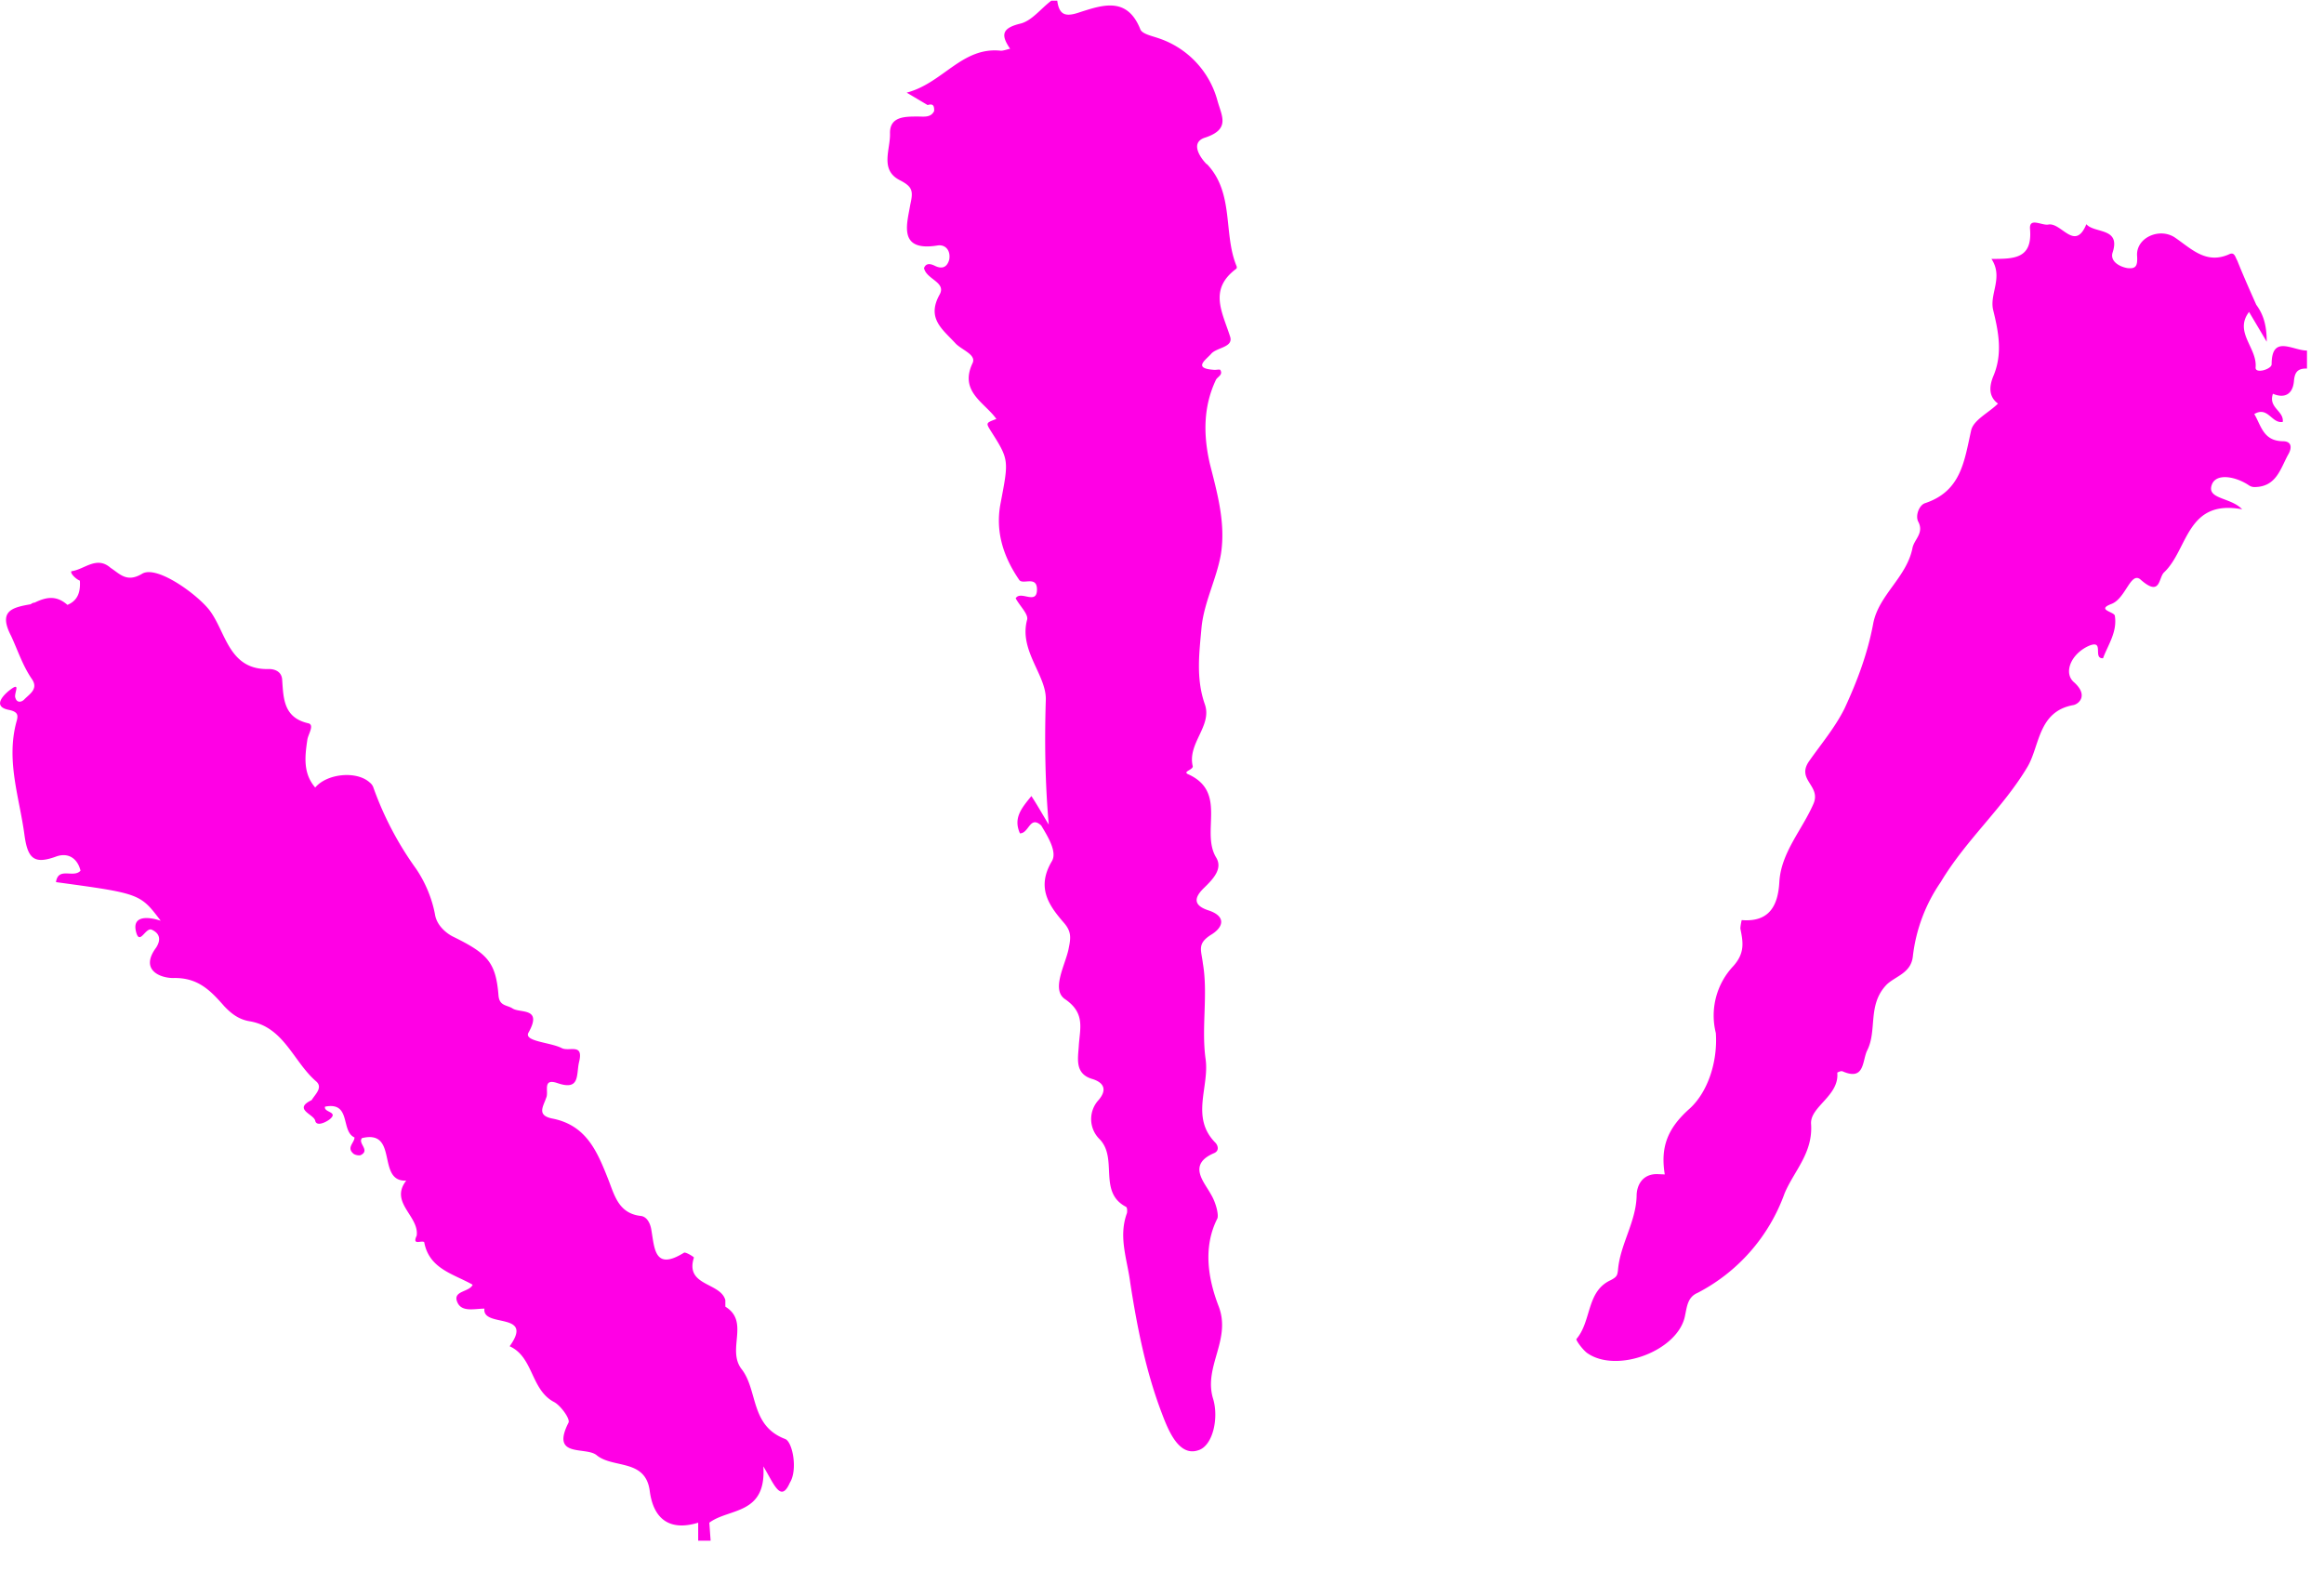 <svg viewBox="0 0 71 48" fill="none" xmlns="http://www.w3.org/2000/svg"><path d="M36.87 5.02c-.12-.11-.58-.66-.04-.82.77-.26.49-.66.36-1.14a2.77 2.77 0 00-1.79-1.89c-.2-.07-.5-.13-.56-.27-.4-1.01-1.15-.75-1.84-.53-.43.15-.64.11-.7-.35h-.18c-.32.24-.59.61-.94.7-.59.14-.6.36-.32.77-.1.02-.2.06-.28.06-1.19-.13-1.77.99-2.88 1.28l.64.38c.19-.06.2.05.2.18-.1.21-.31.17-.5.17-.4 0-.85 0-.85.5.02.5-.32 1.12.29 1.44.39.2.43.32.33.75-.09.56-.4 1.45.83 1.25.24-.04.41.15.36.43-.06.22-.2.3-.42.2-.1-.05-.28-.13-.35.06.07.35.7.43.47.82-.4.73.11 1.06.5 1.49.2.2.64.34.51.6-.41.87.38 1.2.73 1.7-.32.12-.32.12-.18.35.58.91.56.9.3 2.27-.15.84.1 1.6.58 2.3.11.15.52-.13.54.26.02.54-.5.04-.65.3.13.24.39.48.35.65-.26.95.6 1.7.57 2.46-.04 1.29-.02 2.54.09 3.8-.17-.27-.32-.55-.53-.87-.3.37-.56.67-.35 1.14.28 0 .3-.56.65-.24.21.35.5.82.32 1.1-.47.8-.09 1.34.38 1.88.24.28.2.48.13.82-.11.49-.52 1.21-.11 1.5.62.42.47.87.43 1.4-.02.4-.15.89.43 1.05.42.14.38.4.17.64a.86.86 0 00.04 1.2c.56.59-.06 1.61.8 2.06.04.02.04.13.03.19-.27.73.01 1.42.1 2.13.21 1.36.48 2.72.97 4 .2.53.52 1.31 1.1 1.12.46-.13.64-1 .46-1.58-.3-.99.58-1.81.16-2.85-.3-.79-.48-1.76-.03-2.65.05-.11-.04-.49-.2-.75-.2-.37-.72-.9.1-1.25.17-.07.12-.24.04-.32-.77-.78-.17-1.71-.3-2.57-.13-.95.08-1.96-.08-2.9-.05-.42-.18-.6.23-.87.41-.24.49-.58-.07-.76-.51-.17-.38-.43-.14-.67.29-.28.6-.6.38-.95-.47-.79.36-2-.86-2.54-.16-.08.16-.13.15-.24-.17-.7.6-1.23.37-1.89-.28-.8-.17-1.58-.1-2.37.08-.76.46-1.47.59-2.22.15-.95-.11-1.86-.34-2.77-.2-.88-.2-1.74.19-2.56.06-.1.22-.15.13-.3-.02-.02-.11 0-.17 0-.7-.04-.26-.31-.1-.5.18-.19.68-.19.57-.52-.24-.75-.66-1.44.19-2.07.02-.02.02-.06 0-.1-.4-.99-.06-2.22-.9-3.1zm32.53 6.11c0 .15-.5.3-.49.1.06-.6-.67-1.08-.2-1.7l.54.91c0-.5-.1-.83-.32-1.13-.2-.45-.4-.9-.58-1.35-.06-.1-.08-.26-.23-.2-.71.33-1.16-.15-1.67-.5-.47-.32-1.2 0-1.16.56.02.31-.04.4-.3.37-.23-.04-.53-.2-.45-.47.26-.78-.55-.58-.8-.87-.35.85-.76-.06-1.16.01-.2.04-.6-.24-.56.15.07.9-.49.9-1.18.9.37.56-.06 1.06.05 1.55.17.69.3 1.36 0 2.05-.11.28-.15.6.15.82-.28.28-.75.5-.82.82-.21.93-.3 1.85-1.4 2.22-.18.05-.31.37-.22.56.19.35-.11.54-.17.8-.17.9-1.03 1.44-1.2 2.31-.17.92-.49 1.77-.88 2.61-.29.58-.72 1.09-1.07 1.59-.42.58.35.75.13 1.3-.34.8-1 1.5-1.05 2.41-.04.71-.3 1.23-1.15 1.16 0 0-.04.17-.04.26.08.4.15.74-.22 1.15a2.2 2.2 0 00-.53 2.04c.06.87-.24 1.8-.8 2.31-.7.62-.89 1.2-.76 2.01l-.24-.01c-.45 0-.62.35-.62.67-.02.8-.51 1.49-.57 2.27-.02.15-.03.2-.22.3-.75.34-.58 1.25-1.05 1.8-.02.03.17.3.32.42.9.65 2.8-.06 3-1.14.06-.28.08-.56.38-.69a5.52 5.52 0 002.66-3.04c.29-.69.87-1.23.81-2.12-.04-.53.87-.86.8-1.57 0 0 .1-.06.16-.04.68.3.6-.31.75-.63.32-.62 0-1.4.6-2.02.27-.26.75-.35.8-.87a5 5 0 01.85-2.26c.77-1.29 1.9-2.26 2.65-3.52.38-.64.32-1.7 1.41-1.89.17-.04.45-.3.02-.69-.34-.28-.11-.87.45-1.12.49-.2.1.4.43.38.15-.41.44-.8.36-1.3-.02-.12-.58-.18-.1-.36.44-.17.59-1.03.9-.73.6.52.53-.06.7-.23.74-.69.68-2.25 2.39-1.93-.36-.38-1.11-.3-.92-.77.15-.35.75-.22 1.13.04a.3.3 0 00.16.05c.68 0 .8-.57 1.04-1 .1-.17.13-.4-.17-.4-.6-.01-.66-.48-.87-.83.42-.25.53.3.87.24.04-.34-.45-.43-.3-.86.35.15.6.02.64-.37.02-.26.09-.41.4-.4v-.55c-.44 0-1.08-.5-1.08.42zM23.98 43.96c-1.07-.41-.82-1.5-1.33-2.14-.45-.6.26-1.44-.49-1.9v-.2c-.15-.55-1.24-.42-.96-1.3 0-.02-.24-.17-.3-.15-.9.56-.9-.11-1-.69-.03-.2-.13-.4-.31-.43-.68-.07-.81-.61-1-1.1-.34-.86-.67-1.68-1.73-1.88-.47-.1-.26-.37-.17-.64.08-.18-.13-.6.34-.44.7.24.57-.25.66-.64.15-.6-.3-.31-.53-.43-.35-.18-1.18-.2-1.01-.48.43-.77-.26-.58-.49-.73-.17-.11-.4-.07-.43-.39-.08-1.03-.34-1.29-1.4-1.81-.14-.07-.48-.3-.54-.67-.09-.49-.3-.99-.58-1.4a9.96 9.96 0 01-1.31-2.5.33.33 0 00-.1-.13c-.4-.37-1.31-.28-1.67.15-.37-.43-.32-.93-.24-1.46.02-.16.22-.44.04-.5-.77-.17-.77-.76-.81-1.34-.02-.26-.25-.32-.4-.32-1.22.04-1.31-1.1-1.8-1.77-.34-.47-1.62-1.42-2.08-1.14-.47.28-.68 0-.96-.18-.43-.38-.8.05-1.19.1-.07.03.1.23.25.29.02.31-.04.6-.38.74-.34-.3-.65-.24-1-.07a.2.2 0 00-.12.05c-.57.1-1 .2-.6.97.2.43.35.9.63 1.31.21.3-.05.45-.22.62-.08.09-.23.13-.28-.04-.06-.13.22-.56-.23-.19-.04.04-.54.45.04.56.28.06.28.17.22.37-.32 1.2.1 2.32.25 3.47.1.71.3.88.96.64.35-.13.65.03.75.43-.21.24-.68-.13-.75.35 2.57.35 2.57.35 3.2 1.18-.42-.14-.86-.14-.76.31.11.5.3-.15.5-.03.29.14.23.37.12.54-.51.69.13.93.52.93.75-.02 1.13.37 1.56.86.19.2.42.4.77.46 1.05.17 1.34 1.23 2.03 1.83.23.19-.02.4-.13.58-.58.28.07.43.11.63.04.19.34.04.45-.05.27-.23-.2-.2-.15-.38.81-.16.47.75.9.94 0 .16-.24.3-.05.48.05.06.19.08.24.06.3-.15-.1-.36.04-.52 1.13-.27.43 1.34 1.35 1.3-.52.67.4 1.08.32 1.68-.15.32.15.13.23.2.15.82.9.97 1.48 1.3-.1.23-.62.18-.47.53.13.32.53.2.83.2-.08.6 1.54.08.77 1.15.73.33.64 1.32 1.35 1.7.2.1.5.51.45.63-.56 1.1.53.72.86 1 .5.41 1.49.1 1.62 1.09.11.85.6 1.24 1.48.97v.55h.38l-.04-.55c.6-.45 1.75-.23 1.65-1.72.32.52.53 1.14.81.5.25-.4.08-1.27-.15-1.34z" fill="#FF00E5"/></svg>